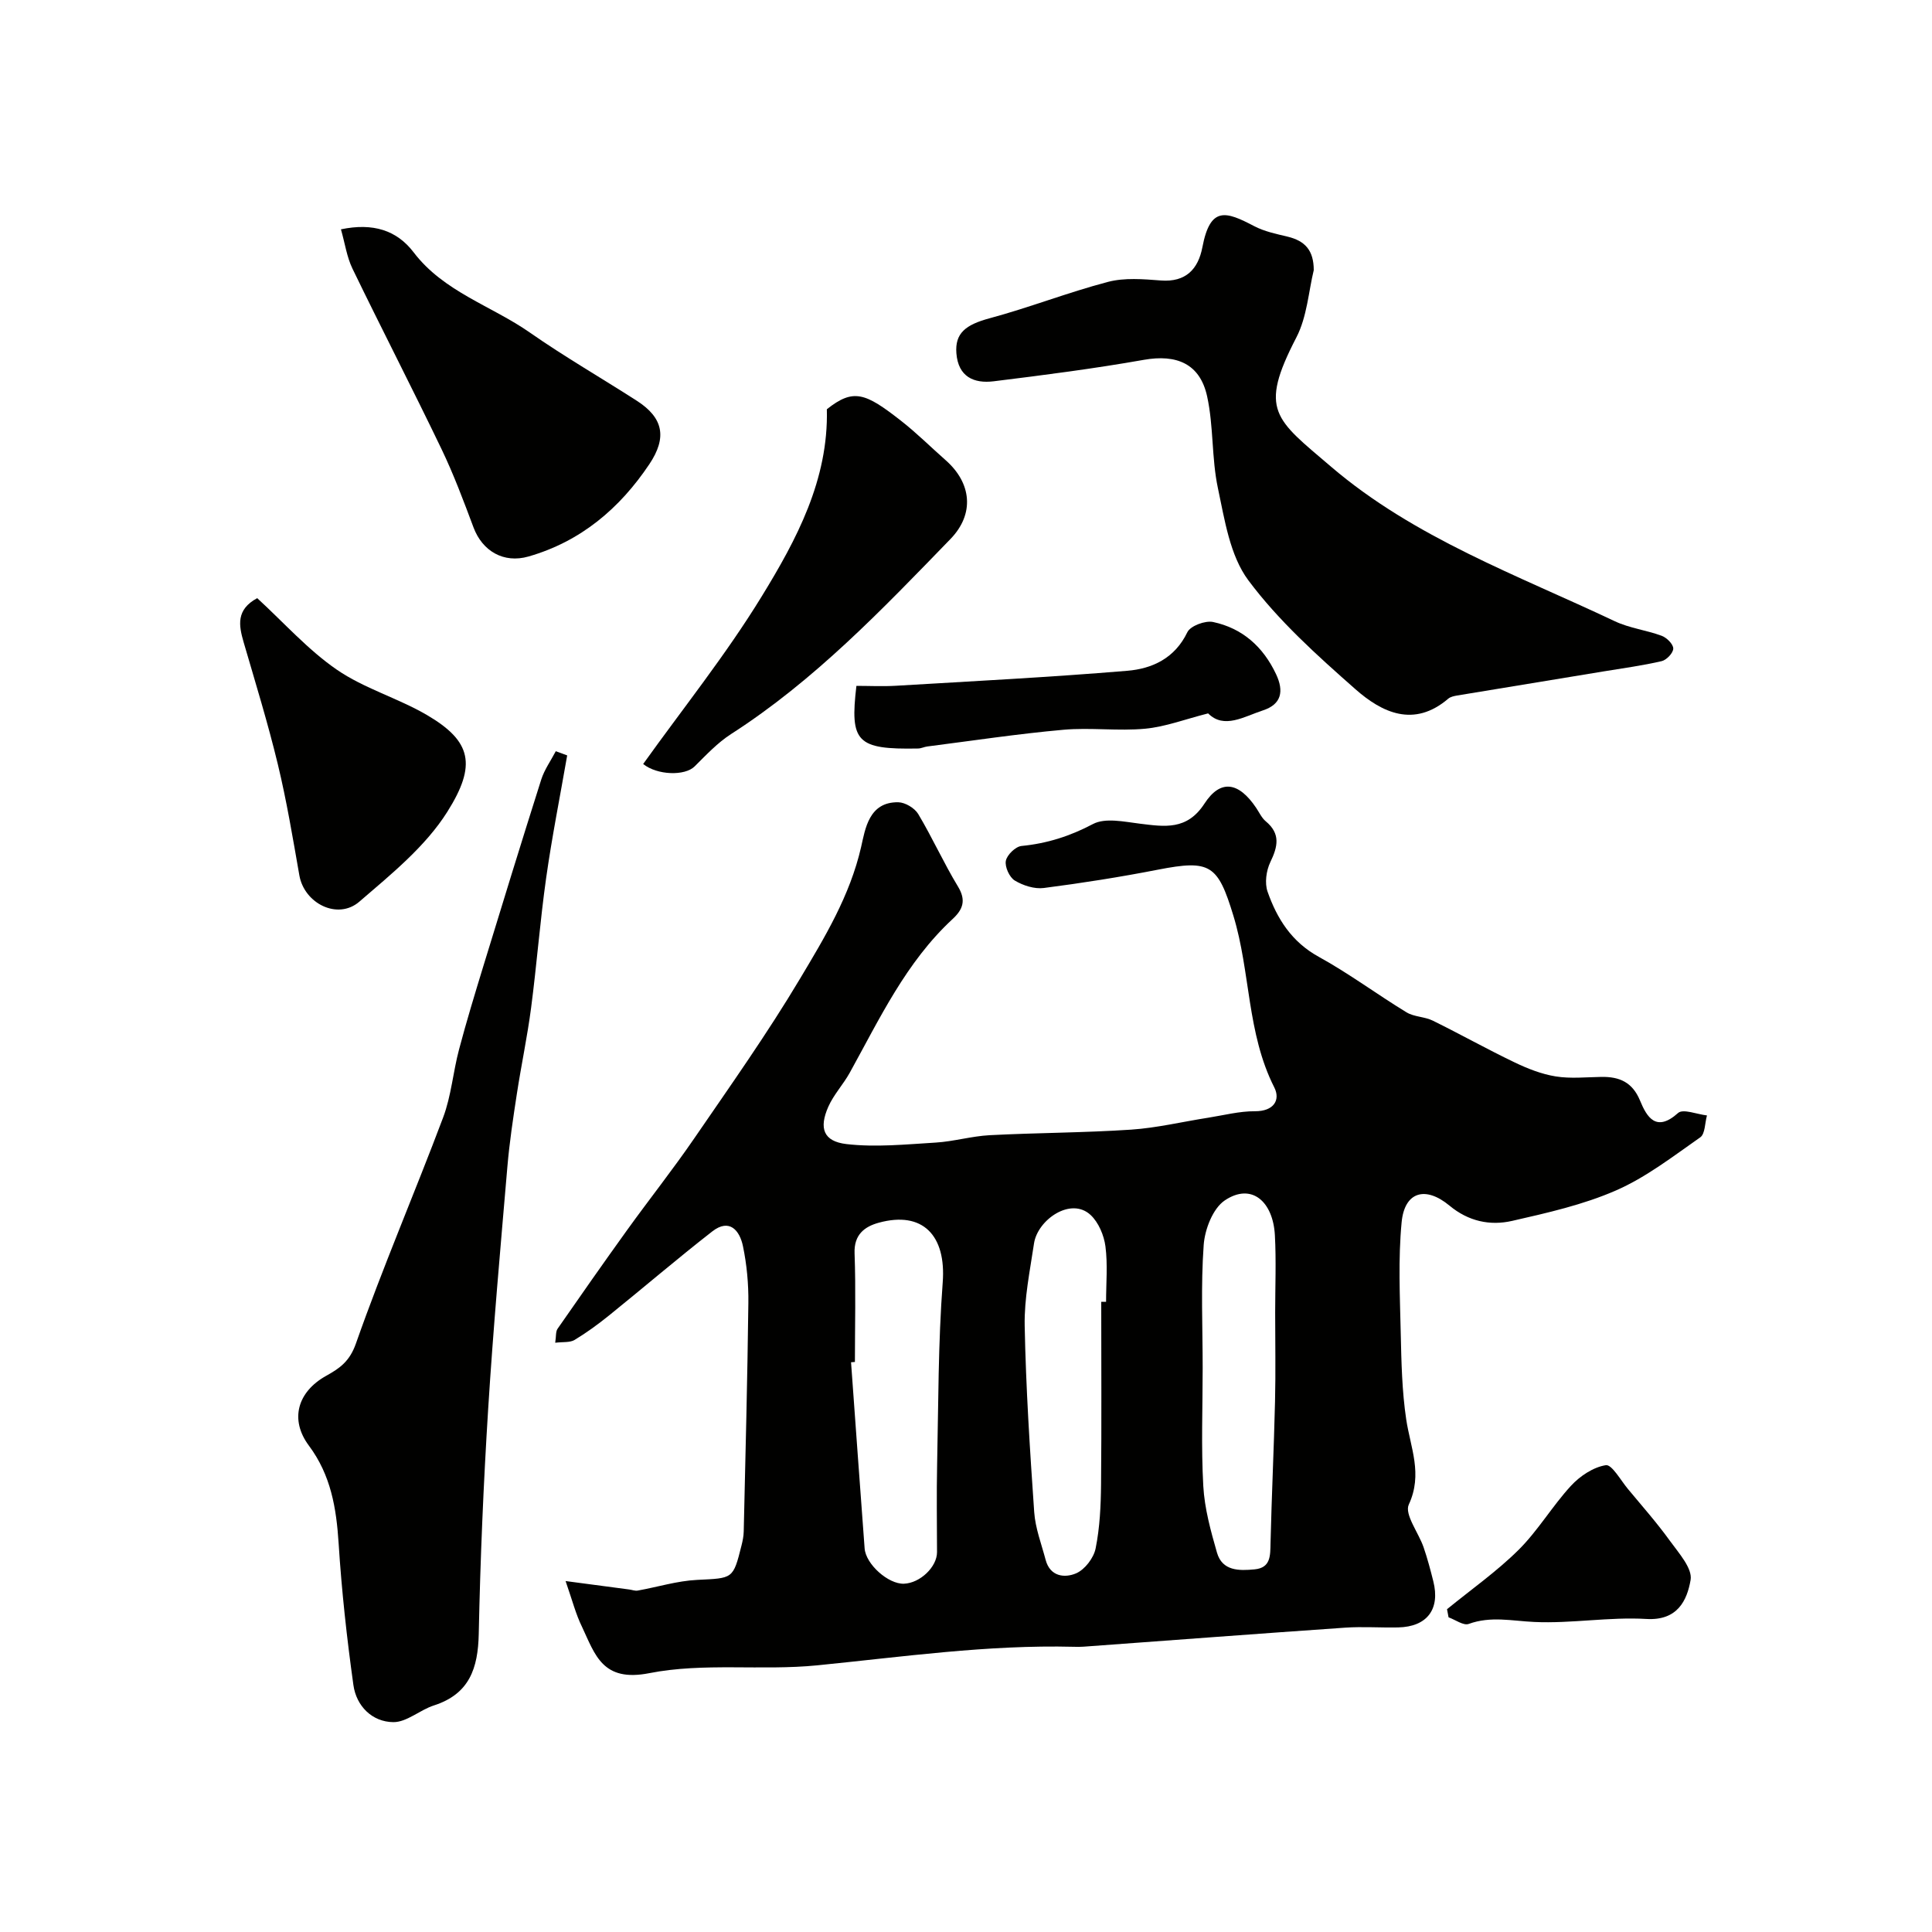 <svg enable-background="new 0 0 400 400" viewBox="0 0 400 400" xmlns="http://www.w3.org/2000/svg"><g fill="#010100"><path d="m117.1 327.34c5.47.73 9.34 1.24 13.2 1.75.58.08 1.19.32 1.74.22 4.1-.73 8.17-2.01 12.29-2.21 7.42-.37 7.44-.11 9.19-7.12.24-.95.44-1.94.46-2.91.36-15.76.77-31.53.96-47.3.05-3.92-.32-7.93-1.12-11.77-.67-3.23-2.78-5.83-6.35-3.05-7.24 5.64-14.21 11.62-21.35 17.38-2.28 1.84-4.66 3.58-7.16 5.09-.97.58-2.42.38-4.01.58.21-1.34.08-2.29.48-2.88 4.76-6.86 9.55-13.7 14.43-20.48 4.58-6.36 9.46-12.51 13.89-18.97 7.47-10.89 15.12-21.7 21.88-33.03 5.12-8.57 10.34-17.18 12.65-27.26.85-3.72 1.6-9.39 7.71-9.28 1.42.03 3.37 1.2 4.11 2.42 2.93 4.9 5.28 10.15 8.24 15.03 1.74 2.87 1.02 4.75-1.13 6.74-9.62 8.91-15.08 20.6-21.28 31.81-1.34 2.42-3.32 4.52-4.43 7.02-1.98 4.47-1.03 7.19 3.76 7.75 6.06.7 12.31.06 18.46-.31 3.74-.23 7.43-1.33 11.17-1.53 9.76-.51 19.54-.5 29.29-1.15 5.35-.36 10.64-1.64 15.97-2.47 3.22-.51 6.46-1.36 9.68-1.34 3.87.02 5.33-2.31 3.99-4.95-5.69-11.22-4.9-23.86-8.46-35.53-3.22-10.57-4.78-11.64-15.58-9.54-7.84 1.53-15.75 2.78-23.67 3.8-1.94.25-4.3-.51-6.02-1.55-1.1-.67-2.08-2.84-1.84-4.08.24-1.23 2.01-2.95 3.24-3.07 5.29-.52 10.02-2.02 14.79-4.54 2.55-1.35 6.46-.48 9.69-.08 5.16.63 9.78 1.42 13.4-4.15 3.33-5.13 7.1-4.48 10.7.87.64.95 1.14 2.08 1.99 2.79 3.12 2.59 2.49 5.26.94 8.47-.84 1.76-1.19 4.33-.56 6.11 1.96 5.59 4.98 10.39 10.58 13.47 6.27 3.45 12.06 7.77 18.18 11.5 1.58.96 3.75.89 5.44 1.72 5.69 2.8 11.23 5.91 16.95 8.65 2.69 1.29 5.58 2.43 8.5 2.9 3.09.5 6.31.15 9.48.1 3.71-.05 6.4 1.08 7.98 4.9 1.41 3.43 3.34 6.65 7.88 2.57 1.02-.92 3.94.28 5.98.51-.44 1.55-.37 3.83-1.4 4.54-5.64 3.94-11.21 8.27-17.44 10.99-6.79 2.97-14.22 4.64-21.49 6.3-4.59 1.05-9.07.09-12.97-3.15-5.01-4.16-9.32-2.88-9.92 3.45-.73 7.62-.35 15.36-.18 23.04.13 5.93.26 11.91 1.13 17.75.88 5.87 3.47 11.32.54 17.63-.95 2.03 2.02 5.83 3.06 8.86.79 2.3 1.42 4.67 2.01 7.03 1.46 5.8-1.3 9.43-7.27 9.56-3.66.08-7.35-.2-10.99.05-18.07 1.25-36.12 2.62-54.18 3.94-.66.05-1.33.04-2 .02-17.83-.45-35.43 2.08-53.11 3.84-11.54 1.15-23.52-.6-34.77 1.62-9.69 1.91-11.21-3.8-13.93-9.59-1.26-2.55-1.98-5.38-3.4-9.48zm59.9-45.36c-.27.02-.53.04-.8.06.93 12.84 1.85 25.69 2.81 38.53.24 3.29 4.91 7.44 8.14 7.32 3.35-.12 6.86-3.49 6.85-6.54-.01-6.02-.11-12.05.02-18.07.27-12.6.21-25.24 1.16-37.79.73-9.68-4.11-14.84-13.24-12.34-2.93.8-5.16 2.46-5.01 6.33.27 7.49.07 15 .07 22.5zm51-12.45h1c0-3.83.36-7.71-.13-11.48-.3-2.29-1.42-4.95-3.06-6.49-4.11-3.85-11.01 1.01-11.73 5.89-.84 5.66-2.04 11.37-1.93 17.04.25 12.86 1.08 25.72 1.97 38.56.23 3.34 1.5 6.62 2.37 9.91.93 3.5 3.98 3.78 6.31 2.78 1.81-.78 3.65-3.19 4.04-5.17.87-4.33 1.08-8.83 1.12-13.27.12-12.58.04-25.18.04-37.77zm21 13.69c0 8.16-.33 16.33.13 24.47.26 4.63 1.54 9.27 2.83 13.76 1.1 3.84 4.6 3.77 7.78 3.47 3.38-.32 3.25-2.85 3.31-5.46.23-9.76.7-19.51.93-29.27.15-6.16.03-12.32.03-18.48 0-5.33.23-10.67-.06-15.98-.37-6.9-4.78-10.95-10.37-7.2-2.47 1.66-4.14 5.99-4.37 9.24-.61 8.44-.21 16.96-.21 25.45z"/><path d="m272 55.93c-1.07 4.37-1.38 9.65-3.61 13.95-7.86 15.16-4.4 16.84 7.22 26.77 17.21 14.7 38.53 22.42 58.72 31.97 3.04 1.44 6.55 1.84 9.72 3.02 1.04.39 2.38 1.73 2.38 2.63 0 .91-1.38 2.37-2.39 2.61-3.95.92-7.98 1.46-11.99 2.12-10.13 1.67-20.26 3.32-30.38 5-.63.11-1.36.26-1.82.65-7.11 6.08-13.73 2.89-19.24-1.97-7.9-6.96-15.91-14.16-22.15-22.53-3.82-5.12-4.91-12.53-6.31-19.11-1.32-6.21-.87-12.8-2.23-18.99-1.49-6.78-6.34-8.74-13.1-7.55-10.3 1.82-20.69 3.16-31.07 4.44-4.11.51-7.36-.92-7.74-5.8-.32-4.15 1.9-5.9 6.86-7.24 8.25-2.22 16.26-5.37 24.53-7.54 3.44-.9 7.3-.57 10.94-.29 5.2.4 7.74-2.39 8.6-6.88 1.63-8.54 4.84-7.46 10.71-4.38 2.11 1.11 4.56 1.62 6.91 2.18 3.66.88 5.43 2.85 5.44 6.94z"/><path d="m117.43 156.4c-1.47 8.47-3.16 16.91-4.36 25.41-1.26 8.92-1.94 17.91-3.11 26.84-.78 5.97-2.04 11.87-2.95 17.82-.77 5.01-1.53 10.03-1.96 15.07-1.43 16.72-2.93 33.43-3.98 50.17-.97 15.5-1.63 31.04-1.95 46.57-.15 7.11-1.92 12.44-9.28 14.81-2.9.93-5.62 3.48-8.4 3.46-4.39-.04-7.66-3.32-8.27-7.67-1.36-9.73-2.44-19.53-3.06-29.34-.47-7.33-1.61-14.14-6.16-20.24-4.01-5.38-2.37-11.13 3.56-14.44 2.78-1.55 4.87-2.96 6.18-6.7 5.54-15.77 12.17-31.15 18.06-46.81 1.68-4.47 2.05-9.41 3.29-14.07 1.53-5.79 3.28-11.52 5.03-17.25 3.95-12.9 7.91-25.79 11.99-38.64.66-2.06 1.99-3.91 3.01-5.86.79.29 1.57.58 2.36.87z"/><path d="m70.59 47.48c6.65-1.39 11.57.2 15.04 4.75 6.25 8.21 16.09 11.05 24.08 16.63 7.18 5.01 14.79 9.39 22.16 14.13 5.46 3.52 6.27 7.58 2.58 13.1-6.16 9.2-14.23 16.03-25.04 19.13-5.14 1.47-9.54-1.13-11.37-6.01-2.05-5.48-4.11-10.99-6.64-16.26-6.01-12.5-12.38-24.85-18.43-37.34-1.17-2.42-1.55-5.22-2.38-8.13z"/><path d="m133.16 158.18c8.24-11.52 17.15-22.63 24.53-34.68 7.22-11.77 13.86-24.17 13.5-38.77 5.51-4.37 7.95-3.41 15.36 2.39 3.24 2.53 6.17 5.46 9.26 8.18 5.34 4.71 6.02 11.1.96 16.31-14.13 14.58-28.16 29.29-45.43 40.38-2.79 1.8-5.15 4.33-7.53 6.69-2 2-7.74 1.84-10.65-.5z"/><path d="m53.25 123.84c5.54 5.08 10.49 10.68 16.47 14.8 5.68 3.91 12.65 5.88 18.66 9.39 9.26 5.42 10.35 10.33 4.23 20.05-4.53 7.19-11.63 12.93-18.21 18.6-4.49 3.87-11.4.37-12.42-5.44-1.35-7.7-2.63-15.42-4.46-23.01-2.05-8.5-4.63-16.87-7.08-25.27-1.01-3.49-1.6-6.73 2.81-9.12z"/><path d="m250.13 147.7c-4.71 1.19-8.81 2.77-13.02 3.17-5.6.53-11.33-.28-16.94.22-9.42.84-18.79 2.26-28.18 3.46-.65.08-1.27.41-1.91.42-12.75.24-14.14-1.34-12.77-12.97 2.65 0 5.41.14 8.16-.02 15.98-.95 31.97-1.77 47.91-3.1 5.18-.43 9.86-2.59 12.45-7.99.63-1.31 3.71-2.46 5.33-2.11 6.07 1.29 10.36 5.12 13.04 10.81 1.65 3.51 1.13 6.21-2.67 7.47-3.96 1.29-8.1 3.96-11.4.64z"/><path d="m299.59 333.17c4.98-4.07 10.29-7.8 14.83-12.3 4.02-4 6.97-9.06 10.83-13.25 1.86-2.02 4.63-3.87 7.22-4.27 1.24-.19 3.08 3.13 4.57 4.92 2.94 3.54 6 7 8.69 10.73 1.83 2.53 4.71 5.72 4.29 8.12-.74 4.25-2.72 8.45-9.15 8.07-7.7-.46-15.51.98-23.23.62-4.59-.21-9-1.26-13.57.41-1.07.39-2.76-.87-4.16-1.37-.11-.56-.21-1.12-.32-1.68z"/></g></svg>